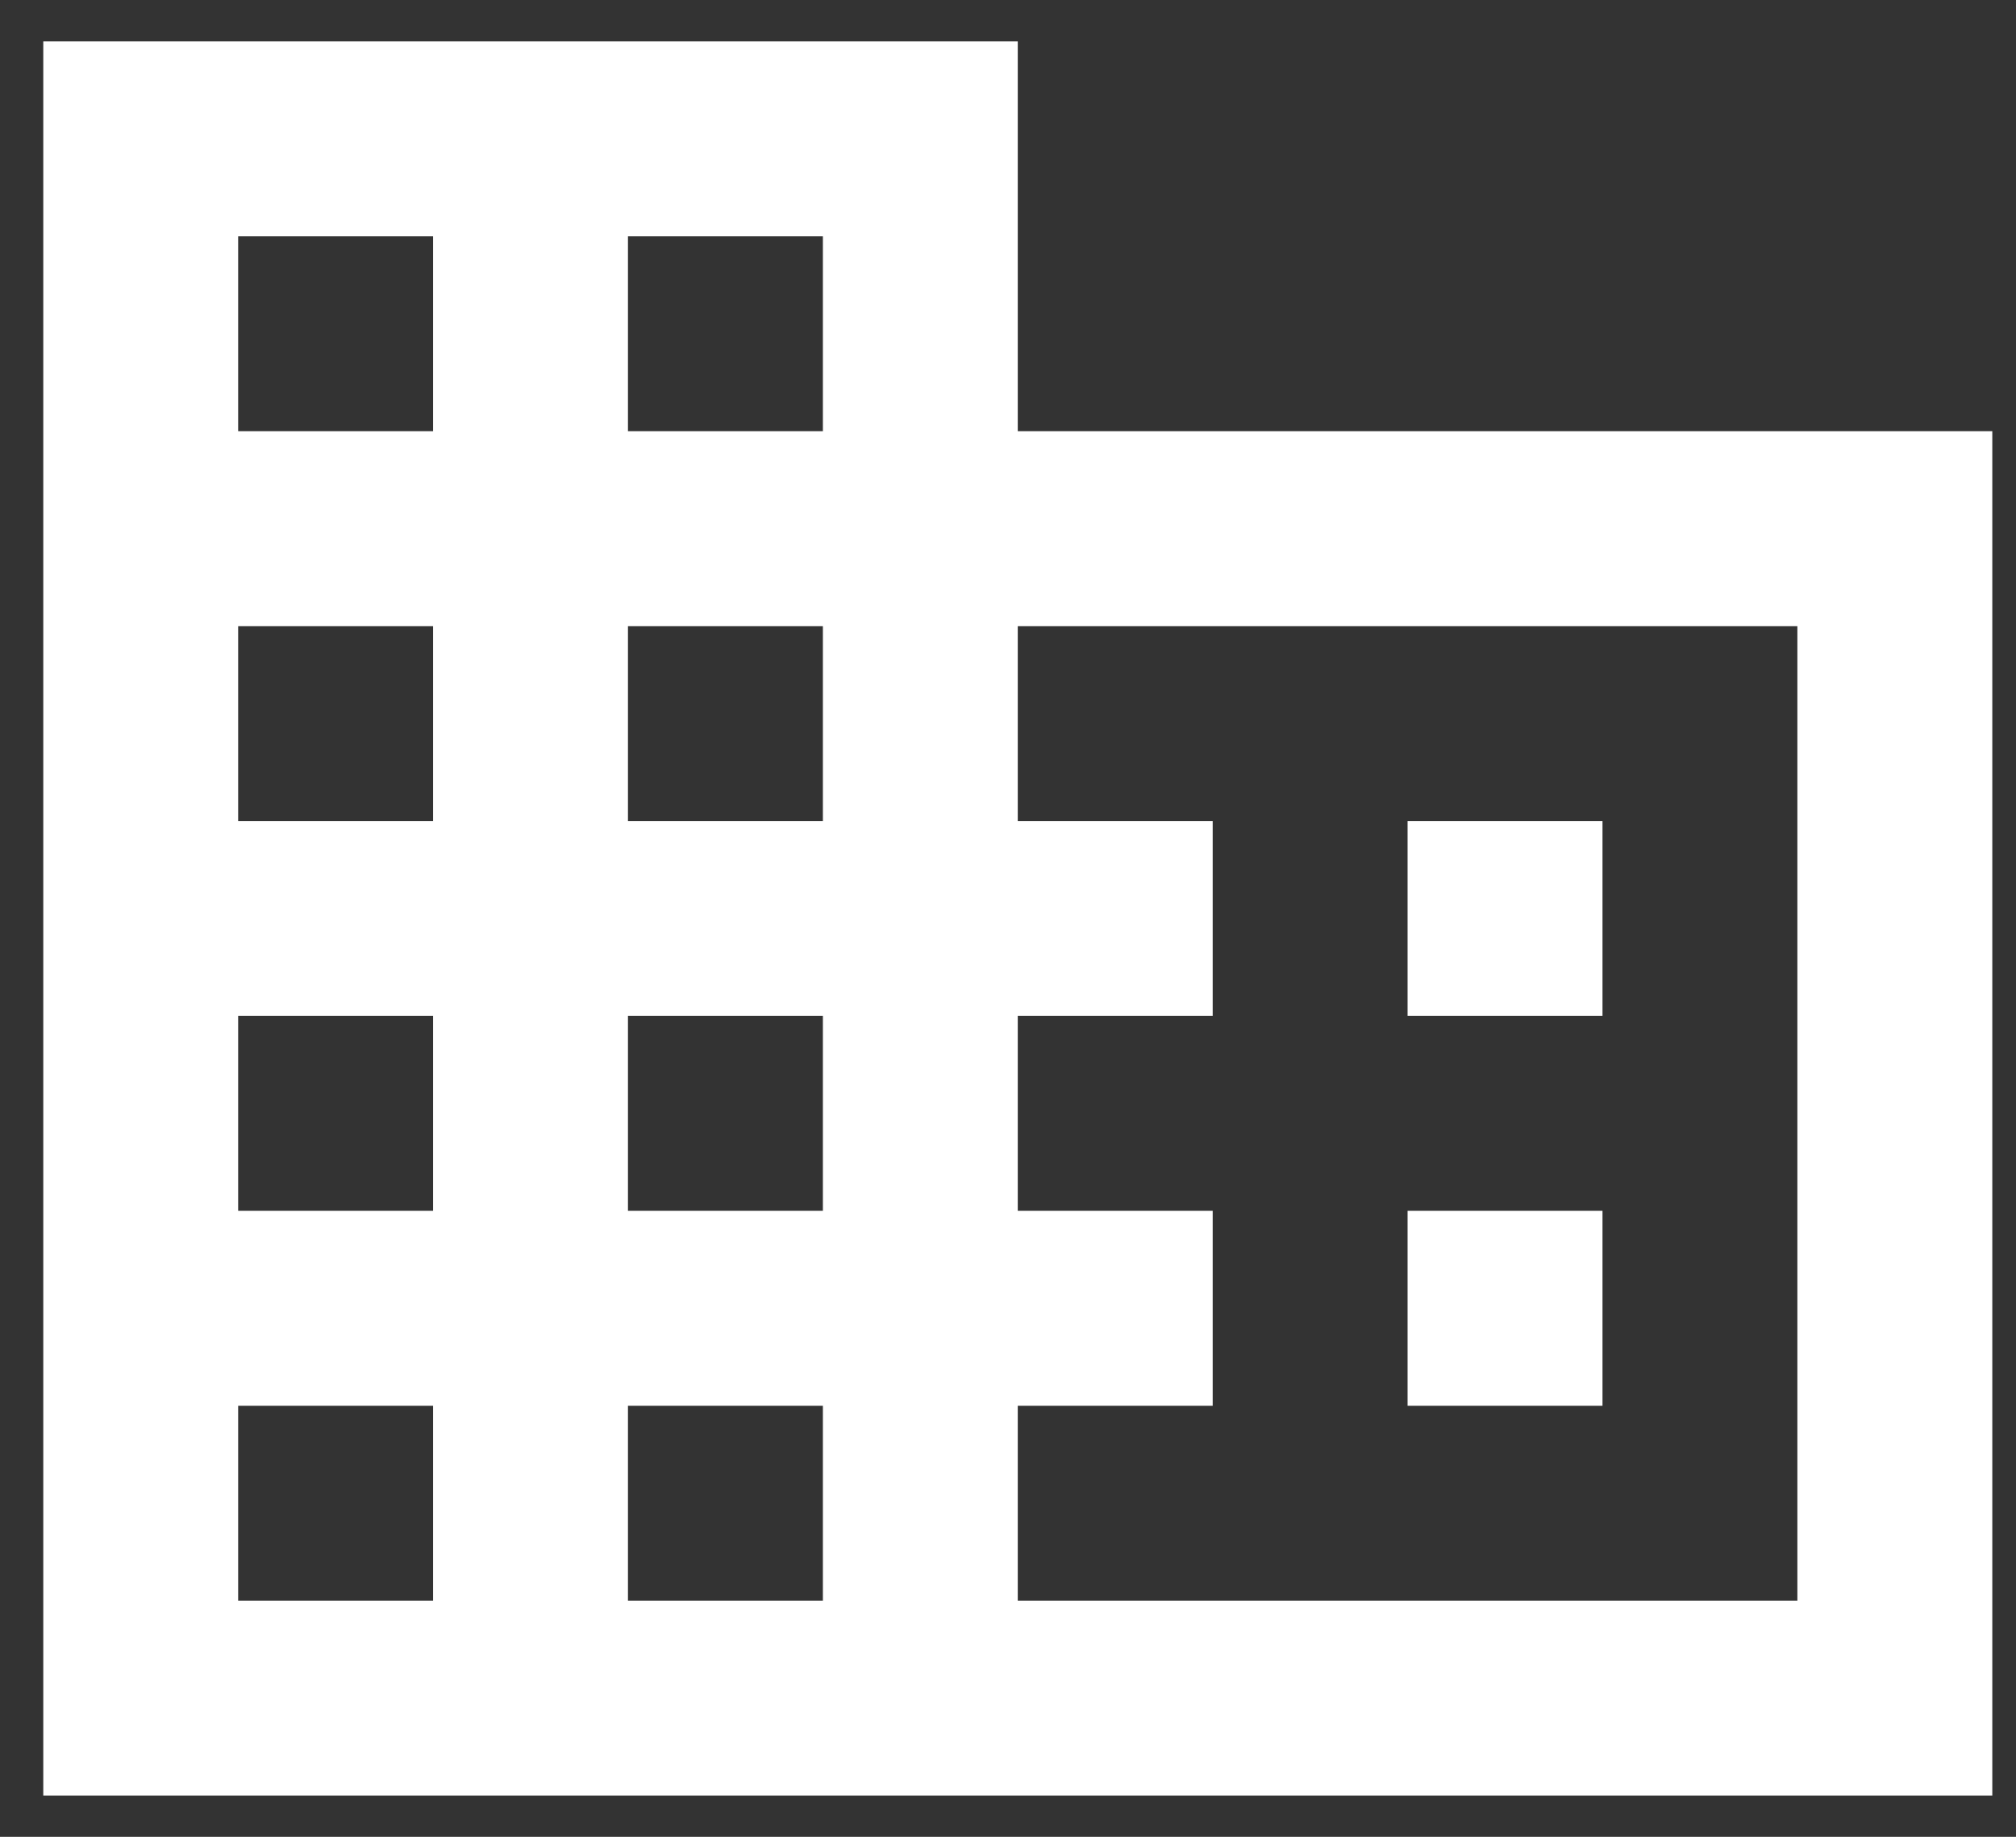 <svg width="45" height="41" viewBox="0 0 45 41" fill="none" xmlns="http://www.w3.org/2000/svg">
<rect x="0" y="0" width="45" height="41" fill="#333333" stroke="none"/>
<path d="M22.718 9.625V0.924H0.966V40.079H44.471V9.625H22.718ZM9.667 35.728H5.316V31.378H9.667V35.728ZM9.667 27.027H5.316V22.677H9.667V27.027ZM9.667 18.326H5.316V13.976H9.667V18.326ZM9.667 9.625H5.316V5.275H9.667V9.625ZM18.368 35.728H14.017V31.378H18.368V35.728ZM18.368 27.027H14.017V22.677H18.368V27.027ZM18.368 18.326H14.017V13.976H18.368V18.326ZM18.368 9.625H14.017V5.275H18.368V9.625ZM40.12 35.728H22.718V31.378H27.069V27.027H22.718V22.677H27.069V18.326H22.718V13.976H40.12V35.728ZM35.77 18.326H31.419V22.677H35.77V18.326ZM35.77 27.027H31.419V31.378H35.77V27.027Z" fill="white"/>
</svg>
